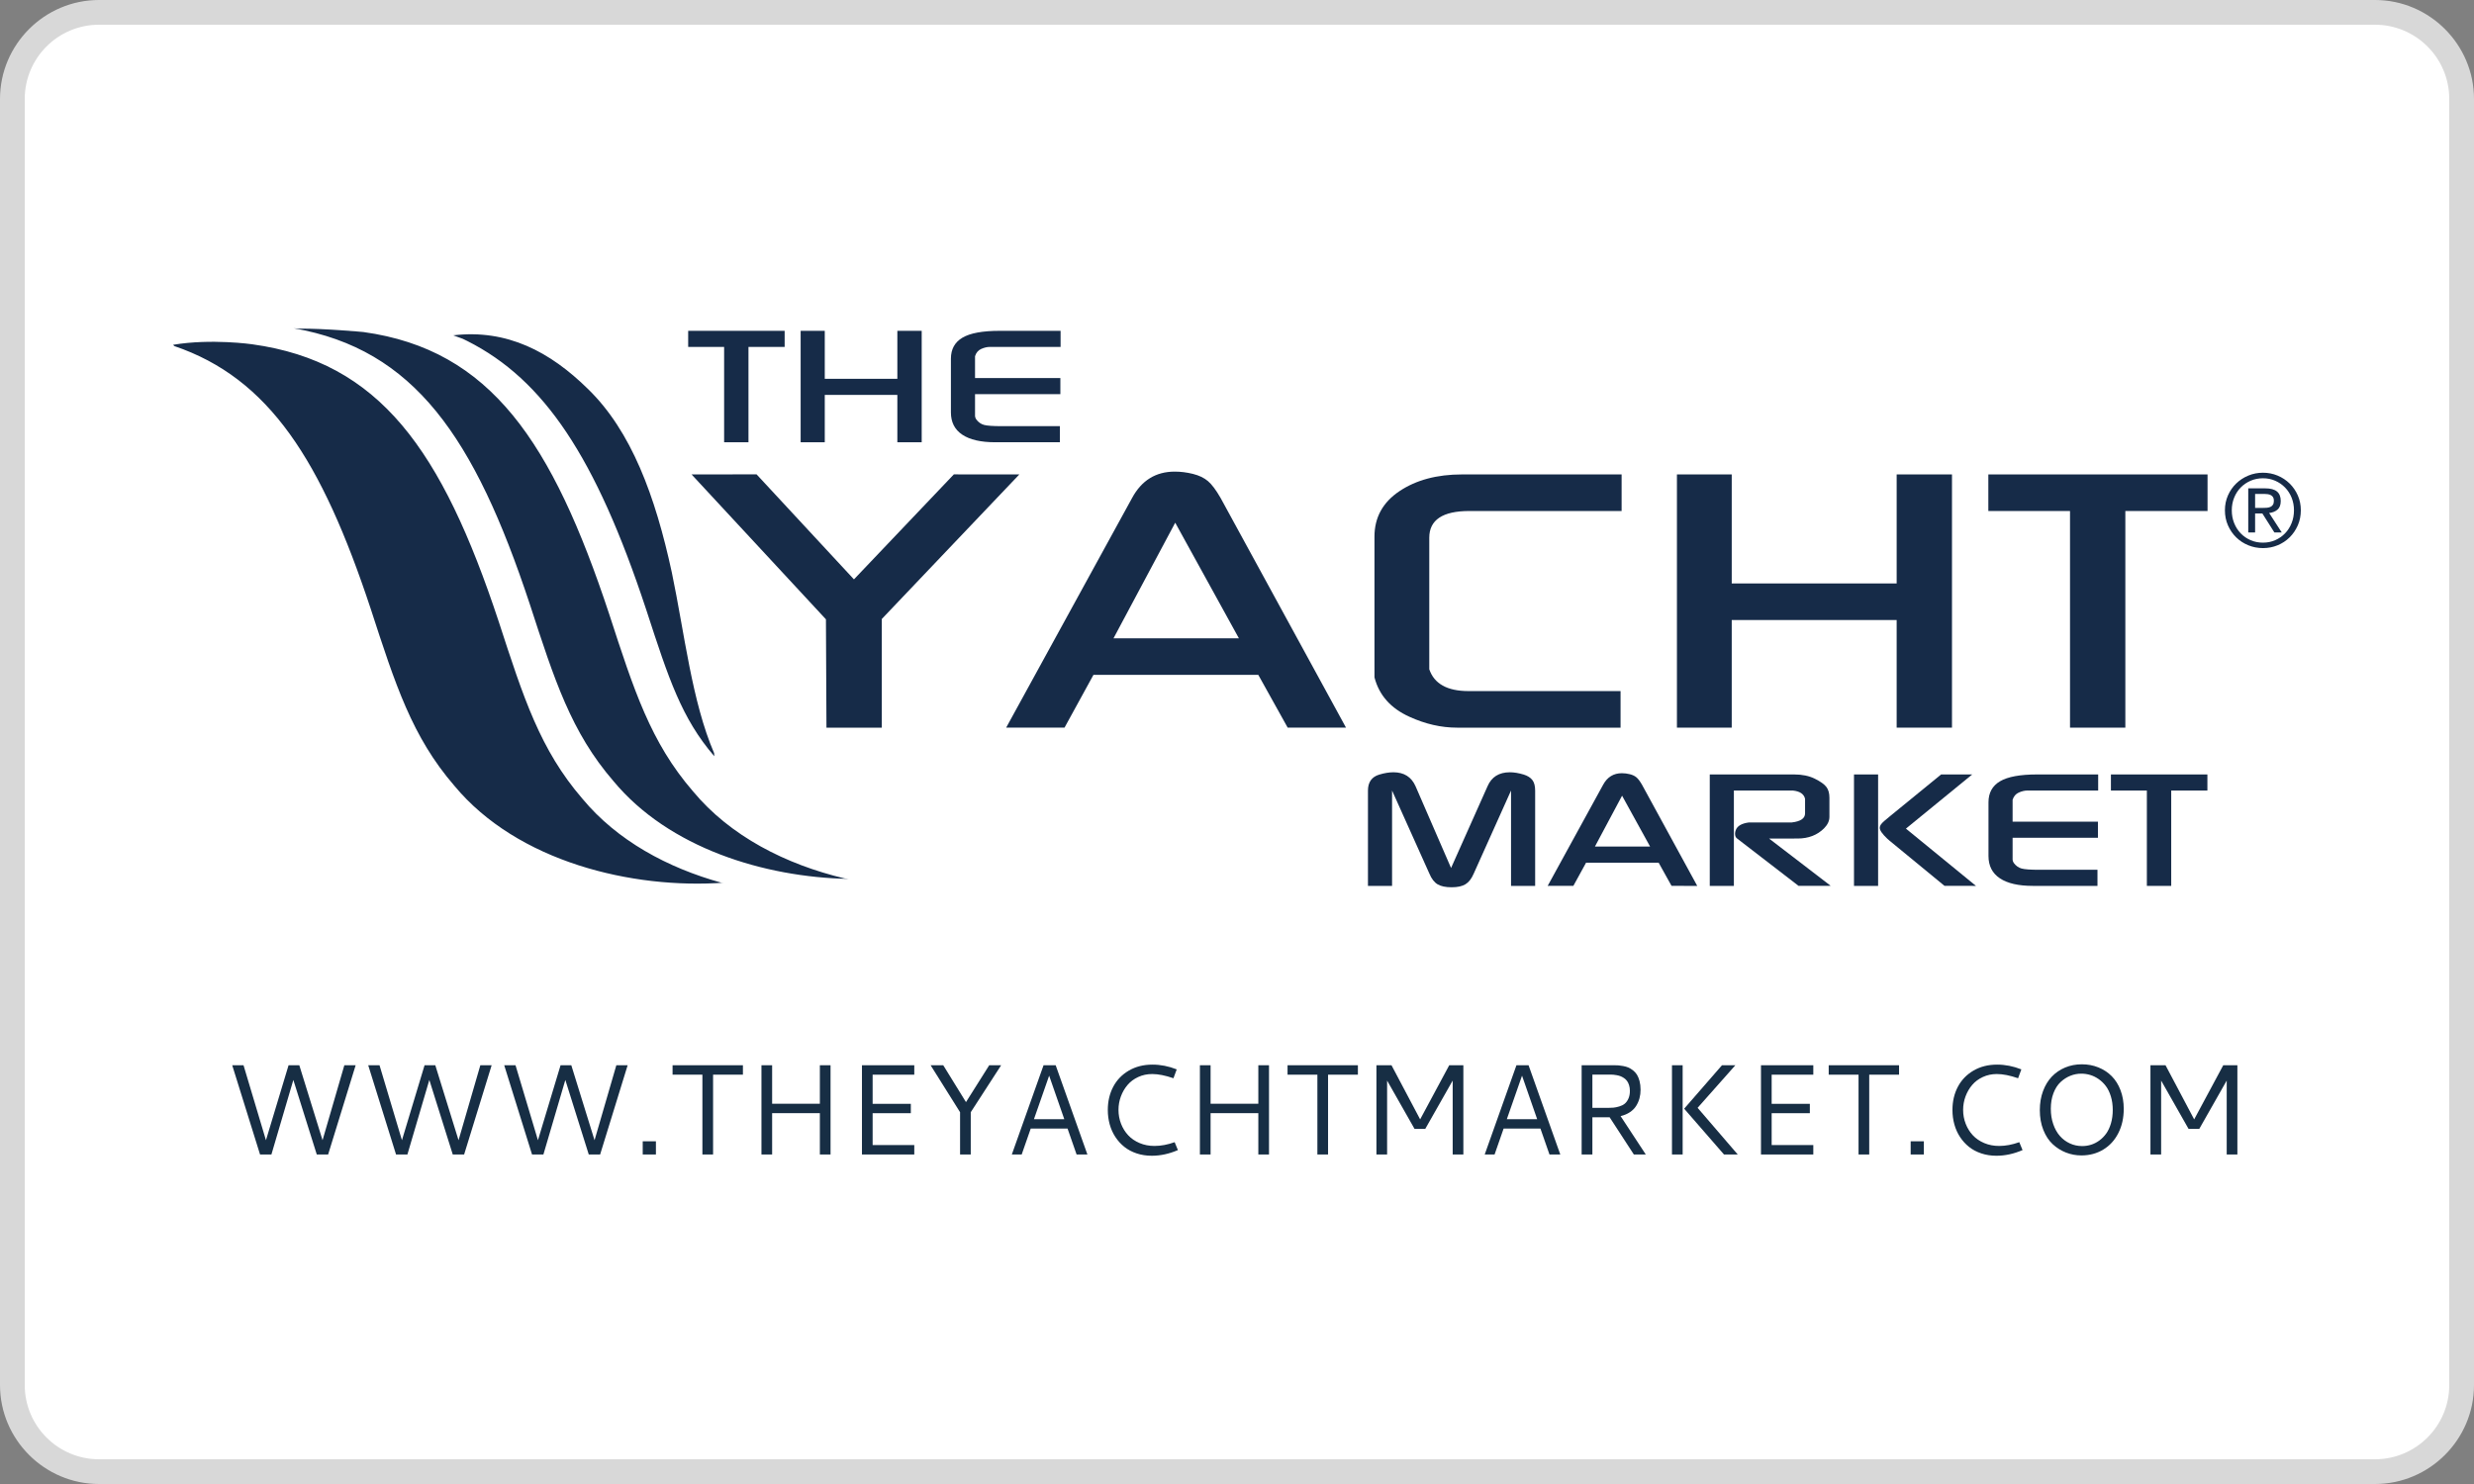 <?xml version="1.0" encoding="utf-8"?>
<!-- Generator: Adobe Illustrator 19.1.1, SVG Export Plug-In . SVG Version: 6.00 Build 0)  -->
<svg version="1.1" id="Layer_1" xmlns="http://www.w3.org/2000/svg" xmlns:xlink="http://www.w3.org/1999/xlink" x="0px" y="0px"
	 viewBox="0 0 500 300" style="enable-background:new 0 0 500 300;" xml:space="preserve">
<rect x="0" y="0" width="500" height="300" fill="#808080" stroke="none"/>
<style type="text/css">
	.st0{fill:#FFFFFF;}
	.st1{fill:#D8D8D8;}
	.st2{fill:#162B48;}
	.st3{fill:none;}
	.st4{fill:#172E44;}
</style>
<g>
	<path class="st0" d="M20,297.5c-9.649,0-17.5-7.851-17.5-17.5V20c0-9.649,7.851-17.5,17.5-17.5h460c9.649,0,17.5,7.851,17.5,17.5
		v260c0,9.649-7.851,17.5-17.5,17.5H20z"/>
	<path class="st1" d="M480,5c8.271,0,15,6.729,15,15v260c0,8.271-6.729,15-15,15H20c-8.271,0-15-6.729-15-15V20
		c0-8.271,6.729-15,15-15H480 M480,0H20C9,0,0,9,0,20v260c0,11,9,20,20,20h460c11,0,20-9,20-20V20C500,9,491,0,480,0L480,0z"/>
</g>
<g>
	<g>
		<g>
			<path class="st2" d="M139.083,70.133v-3.254h19.496v3.254h-7.311v19.273h-4.921V70.133H139.083z"/>
			<path class="st2" d="M161.813,89.406V66.879h4.874v9.699h14.669v-9.699h4.921v22.527h-4.921v-9.574h-14.669v9.574H161.813z"/>
			<path class="st2" d="M192.181,83.368V72.511c0-1.919,0.781-3.337,2.343-4.255c1.562-0.918,4.061-1.377,7.498-1.377h12.326v3.254
				H202.05h-2.026c-0.535,0-1.108,0.136-1.72,0.407c-0.613,0.271-1.029,0.762-1.248,1.471v0.594v3.817h17.246v3.254h-17.246v3.019
				v1.414c0,0.189,0.078,0.409,0.235,0.66c0.437,0.587,0.968,0.965,1.593,1.132c0.625,0.168,1.812,0.251,3.562,0.251h11.763v3.254
				h-13.075c-2.906,0-5.125-0.511-6.655-1.533C192.946,86.851,192.181,85.35,192.181,83.368z"/>
		</g>
		<g>
			<path class="st2" d="M276.467,179.087v-19.274c0-1.696,0.766-2.772,2.298-3.227c1.032-0.311,1.986-0.465,2.861-0.465
				c2.127,0,3.613,0.938,4.457,2.814l7.18,16.535l7.377-16.535c0.813-1.876,2.314-2.814,4.503-2.814
				c0.844,0,1.782,0.154,2.814,0.465c0.783,0.248,1.361,0.616,1.736,1.102c0.375,0.486,0.564,1.194,0.564,2.125v19.274h-4.874
				v-19.274l-7.545,16.802c-0.438,1.023-0.992,1.736-1.664,2.143c-0.672,0.407-1.602,0.609-2.789,0.609
				c-1.219,0-2.163-0.198-2.836-0.594c-0.672-0.395-1.227-1.116-1.663-2.158l-7.545-16.802v19.274H276.467z"/>
			<path class="st2" d="M312.788,179.087l11.199-20.432c0.844-1.564,2.109-2.346,3.797-2.346c0.53,0,1.069,0.068,1.616,0.203
				c0.547,0.136,0.992,0.35,1.336,0.642c0.343,0.293,0.718,0.793,1.125,1.502l11.153,20.432l-5.19-0.003l-2.611-4.69h-14.663
				l-2.572,4.69L312.788,179.087z M333.489,171.14l-5.665-10.286l-5.488,10.286H333.489z"/>
			<path class="st2" d="M345.547,179.087V156.56h17.059c1.624,0,3.015,0.286,4.171,0.861c1.155,0.574,1.937,1.131,2.343,1.673
				c0.405,0.543,0.609,1.262,0.609,2.159v3.879c0,0.813-0.36,1.585-1.079,2.316c-1.376,1.376-3.159,2.065-5.347,2.065l-5.77,0.007
				l12.455,9.553l-6.491,0.014l-12.42-9.573c-0.281-0.191-0.422-0.521-0.422-0.989c0-0.212,0.047-0.447,0.14-0.702
				c0.312-0.85,1.203-1.371,2.671-1.562h0.844h7.358h0.468c1.781-0.211,2.671-0.822,2.671-1.833v-2.528v-0.411
				c-0.219-0.969-1.034-1.527-2.445-1.674h-0.517h-11.425v19.274H345.547z"/>
			<path class="st2" d="M374.696,156.56h4.874v22.528h-4.874V156.56z M380.838,165.947c-0.314,0.271-0.549,0.515-0.706,0.735
				c-0.157,0.219-0.234,0.442-0.234,0.672c0,0.5,0.517,1.24,1.551,2.219l0.47,0.406l11.067,9.101l6.359,0.008l-14.152-11.576
				l13.394-10.951l-6.28-0.004l-10.157,8.297L380.838,165.947z"/>
			<path class="st2" d="M401.877,173.048v-10.857c0-1.919,0.78-3.337,2.343-4.255c1.561-0.918,4.061-1.377,7.498-1.377h12.326v3.254
				h-12.298h-2.026c-0.535,0-1.108,0.135-1.72,0.407c-0.613,0.271-1.029,0.761-1.249,1.47v0.594v3.818h17.246v3.254h-17.246v3.019
				v1.414c0,0.188,0.077,0.408,0.234,0.66c0.438,0.587,0.968,0.965,1.593,1.132c0.625,0.168,1.812,0.252,3.562,0.252h11.763v3.254
				h-13.075c-2.905,0-5.124-0.511-6.655-1.534C402.643,176.532,401.877,175.03,401.877,173.048z"/>
			<path class="st2" d="M426.622,159.814v-3.254h19.496v3.254h-7.311v19.274h-4.921v-19.274H426.622z"/>
		</g>
		<g>
			<path class="st2" d="M139.768,95.909l13.137-0.015l19.68,21.227l20.188-21.223l13.235,0.012l-27.795,29.221v21.969H167.03
				l-0.106-21.9L139.768,95.909z"/>
			<path class="st2" d="M203.346,147.098l25.45-46.426c1.917-3.555,4.792-5.332,8.626-5.332c1.206,0,2.431,0.154,3.674,0.462
				c1.241,0.309,2.253,0.794,3.035,1.458c0.781,0.664,1.632,1.802,2.556,3.412l25.344,46.426l-11.792-0.007l-5.932-10.657h-33.321
				l-5.842,10.658L203.346,147.098z M250.385,129.04l-12.872-23.373l-12.473,23.373H250.385z"/>
			<path class="st2" d="M277.783,134.799v-26.306c0-3.886,1.686-6.955,5.059-9.207c3.372-2.251,7.579-3.377,12.62-3.377h32.268
				v7.394h-30.777c-5.397,0-8.094,1.802-8.094,5.403v25.524v1.067c0.999,2.939,3.641,4.409,7.924,4.409h30.734v7.394h-33.048
				c-3.208,0-6.418-0.735-9.626-2.204c-3.779-1.707-6.132-4.36-7.059-7.963V134.799z"/>
			<path class="st2" d="M338.911,147.098v-51.19h11.075v22.04h33.333v-22.04H394.5v51.19h-11.182v-21.756h-33.333v21.756H338.911z"
				/>
			<path class="st2" d="M401.848,103.303v-7.394h44.301v7.394h-16.613v43.796h-11.182v-43.796H401.848z"/>
		</g>
		<path class="st2" d="M117.701,161.46c-8.542-9.899-11.9-20.403-16.903-35.787C89.304,90.924,76.717,73.161,50.975,69.599
			c0,0-8.243-1.193-15.976,0.1l0.206,0.253c19.217,6.513,29.812,23.177,39.707,53.096c5.005,15.386,8.363,25.888,16.905,35.786
			c12.765,15.395,35.955,20.954,54.553,19.6l-0.561,0.012C134.949,175.448,124.74,169.946,117.701,161.46z M107.064,122.107
			c5.006,15.386,8.363,25.889,16.905,35.787c11.201,13.51,30.438,19.445,47.551,19.781l-0.87-0.106
			c-11.79-2.816-23.044-8.488-30.623-17.632c-8.543-9.897-11.9-20.401-16.905-35.787c-11.494-34.748-23.927-53.464-49.67-57.027
			c0,0-8.093-0.749-13.029-0.683l-1.056-0.077C83.687,70.602,95.894,88.327,107.064,122.107z M94.463,68.947
			c15.498,7.819,25.953,23.502,36.081,54.13l0.184,0.56c4.377,13.455,7.023,21.578,13.635,29.245l-0.041-0.633
			c-4.497-10.431-5.997-24.339-8.543-36.506c-3.347-15.52-8.209-28.607-16.927-37.086c-7.687-7.571-16.386-12.146-27.249-10.869
			l1.925,0.703C93.839,68.638,94.152,68.791,94.463,68.947z"/>
		<g>
			<path class="st2" d="M450.273,100.152c0.408-0.925,0.962-1.727,1.663-2.407c0.701-0.68,1.516-1.214,2.448-1.601
				c0.931-0.388,1.921-0.581,2.968-0.581c1.047,0,2.033,0.194,2.958,0.581c0.925,0.388,1.734,0.921,2.428,1.601
				c0.694,0.68,1.244,1.482,1.653,2.407c0.408,0.925,0.612,1.925,0.612,2.999c0,1.102-0.204,2.119-0.612,3.05
				c-0.408,0.932-0.959,1.741-1.653,2.428c-0.694,0.687-1.503,1.221-2.428,1.601c-0.925,0.381-1.911,0.571-2.958,0.571
				c-1.048,0-2.037-0.191-2.968-0.571c-0.931-0.381-1.747-0.914-2.448-1.601c-0.701-0.687-1.254-1.496-1.663-2.428
				c-0.408-0.931-0.612-1.948-0.612-3.05C449.661,102.077,449.865,101.077,450.273,100.152z M451.528,105.752
				c0.319,0.796,0.761,1.486,1.326,2.071c0.564,0.585,1.231,1.044,1.999,1.377c0.769,0.333,1.602,0.5,2.499,0.5
				c0.884,0,1.707-0.166,2.469-0.5c0.761-0.333,1.424-0.792,1.989-1.377c0.564-0.584,1.006-1.275,1.326-2.071
				c0.32-0.796,0.48-1.663,0.48-2.601c0-0.911-0.16-1.761-0.48-2.55c-0.32-0.789-0.761-1.472-1.326-2.05
				c-0.564-0.578-1.228-1.033-1.989-1.367c-0.762-0.333-1.585-0.5-2.469-0.5c-0.897,0-1.731,0.167-2.499,0.5
				c-0.768,0.334-1.434,0.789-1.999,1.367c-0.564,0.578-1.007,1.261-1.326,2.05c-0.32,0.789-0.48,1.639-0.48,2.55
				C451.048,104.089,451.207,104.956,451.528,105.752z M457.82,98.724c1.061,0,1.846,0.211,2.357,0.633
				c0.51,0.422,0.765,1.061,0.765,1.917c0,0.803-0.224,1.391-0.673,1.765c-0.448,0.374-1.006,0.595-1.673,0.663l2.55,3.937h-1.489
				l-2.427-3.835h-1.469v3.835h-1.387v-8.915H457.82z M457.209,102.682c0.313,0,0.608-0.01,0.887-0.031
				c0.279-0.02,0.527-0.078,0.745-0.173c0.217-0.095,0.391-0.241,0.52-0.438c0.129-0.197,0.193-0.473,0.193-0.826
				c0-0.299-0.058-0.537-0.173-0.714c-0.115-0.177-0.265-0.313-0.448-0.408c-0.184-0.095-0.395-0.16-0.633-0.194
				c-0.238-0.034-0.473-0.051-0.704-0.051h-1.836v2.836H457.209z"/>
		</g>
	</g>
	<g>
		<rect y="214.204" class="st3" width="500" height="19.433"/>
		<path class="st4" d="M46.932,215.346h2.285l4.532,15.158l4.57-15.158h2.171l4.697,15.158l4.405-15.158h2.285l-5.561,18.04H64.02
			l-4.735-15.069l-4.431,15.069h-2.298L46.932,215.346z"/>
		<path class="st4" d="M74.417,215.346h2.285l4.532,15.158l4.57-15.158h2.171l4.697,15.158l4.405-15.158h2.285l-5.561,18.04h-2.298
			l-4.735-15.069l-4.431,15.069h-2.298L74.417,215.346z"/>
		<path class="st4" d="M101.903,215.346h2.285l4.532,15.158l4.57-15.158h2.171l4.697,15.158l4.405-15.158h2.285l-5.561,18.04h-2.298
			l-4.735-15.069l-4.431,15.069h-2.298L101.903,215.346z"/>
		<path class="st4" d="M129.896,230.72h2.666v2.666h-2.666V230.72z"/>
		<path class="st4" d="M135.926,215.346h14.219v1.904h-6.03v16.136h-2.158V217.25h-6.03V215.346z"/>
		<path class="st4" d="M165.697,215.346h2.158v18.04h-2.158v-8.354h-9.648v8.354h-2.158v-18.04h2.158v7.782h9.648V215.346z"/>
		<path class="st4" d="M174.203,233.386v-18.04h10.575v1.904h-8.417v5.891h7.719v1.904h-7.719v6.437h8.417v1.904H174.203z"/>
		<path class="st4" d="M188.079,215.346h2.552l4.596,7.452l4.697-7.452h2.412l-6.145,9.496v8.544h-2.158v-8.544L188.079,215.346z"/>
		<path class="st4" d="M210.905,215.346h2.45l6.411,18.04h-2.184l-1.828-5.243h-7.439l-1.828,5.243h-1.993L210.905,215.346z
			 M212.035,217.453l-3.072,8.798h6.132L212.035,217.453z"/>
		<path class="st4" d="M232.918,215.219c1.642,0,3.275,0.321,4.9,0.965l-0.66,1.79c-1.642-0.567-3.077-0.851-4.304-0.851
			c-1.016,0-1.957,0.201-2.825,0.603c-0.868,0.402-1.587,0.939-2.158,1.613c-0.571,0.672-1.018,1.442-1.339,2.311
			c-0.322,0.867-0.482,1.774-0.482,2.723c0,0.981,0.171,1.915,0.514,2.799c0.343,0.885,0.823,1.659,1.441,2.324
			c0.618,0.664,1.386,1.19,2.304,1.58s1.923,0.584,3.015,0.584c1.303,0,2.662-0.254,4.075-0.762l0.66,1.6
			c-1.769,0.762-3.529,1.143-5.281,1.143c-1.083,0-2.099-0.156-3.047-0.47s-1.775-0.751-2.482-1.313
			c-0.707-0.563-1.314-1.229-1.822-2s-0.891-1.619-1.149-2.545c-0.258-0.928-0.387-1.902-0.387-2.927
			c0-1.735,0.362-3.292,1.085-4.672s1.775-2.474,3.155-3.282C229.512,215.623,231.107,215.219,232.918,215.219z"/>
		<path class="st4" d="M254.311,215.346h2.158v18.04h-2.158v-8.354h-9.649v8.354h-2.158v-18.04h2.158v7.782h9.649V215.346z"/>
		<path class="st4" d="M260.214,215.346h14.219v1.904h-6.03v16.136h-2.158V217.25h-6.03V215.346z"/>
		<path class="st4" d="M278.178,215.346h3.047l5.789,10.943l5.878-10.943h2.856v18.04h-2.158v-14.942l-5.548,9.775h-2.158
			l-5.548-9.775v14.942h-2.158V215.346z"/>
		<path class="st4" d="M306.476,215.346h2.45l6.411,18.04h-2.184l-1.828-5.243h-7.439l-1.828,5.243h-1.993L306.476,215.346z
			 M307.605,217.453l-3.072,8.798h6.132L307.605,217.453z"/>
		<path class="st4" d="M331.562,220.297c0,0.601-0.072,1.172-0.216,1.714s-0.368,1.058-0.673,1.549s-0.726,0.916-1.264,1.275
			c-0.537,0.36-1.165,0.625-1.885,0.794l5.091,7.757h-2.412l-4.888-7.516h-3.491v7.516h-2.171v-18.04h6.627
			c0.305,0,0.58,0.009,0.825,0.025s0.561,0.062,0.946,0.134c0.385,0.071,0.726,0.169,1.021,0.291
			c0.296,0.123,0.607,0.31,0.934,0.559c0.325,0.25,0.596,0.544,0.813,0.883c0.215,0.339,0.393,0.771,0.533,1.295
			C331.491,219.057,331.562,219.646,331.562,220.297z M321.824,223.966h3.11c0.432,0,0.813-0.015,1.143-0.045
			c0.33-0.029,0.717-0.109,1.162-0.24c0.443-0.132,0.813-0.313,1.104-0.547c0.293-0.232,0.542-0.57,0.75-1.016
			c0.207-0.443,0.311-0.971,0.311-1.58c0-0.432-0.055-0.821-0.165-1.168s-0.25-0.633-0.419-0.857
			c-0.169-0.224-0.377-0.418-0.622-0.584c-0.245-0.164-0.482-0.289-0.711-0.374s-0.482-0.152-0.762-0.203s-0.51-0.083-0.692-0.095
			c-0.182-0.014-0.374-0.02-0.577-0.02h-3.631V223.966z"/>
		<path class="st4" d="M337.909,215.346h2.158v18.04h-2.158V215.346z M348.015,215.346h2.704l-7.63,8.607l8.112,9.433h-2.78
			l-8.049-9.255L348.015,215.346z"/>
		<path class="st4" d="M355.898,233.386v-18.04h10.575v1.904h-8.417v5.891h7.719v1.904h-7.719v6.437h8.417v1.904H355.898z"/>
		<path class="st4" d="M369.584,215.346h14.219v1.904h-6.03v16.136h-2.158V217.25h-6.03V215.346z"/>
		<path class="st4" d="M386.151,230.72h2.666v2.666h-2.666V230.72z"/>
		<path class="st4" d="M403.62,215.219c1.642,0,3.275,0.321,4.9,0.965l-0.66,1.79c-1.642-0.567-3.076-0.851-4.304-0.851
			c-1.016,0-1.957,0.201-2.825,0.603c-0.867,0.402-1.586,0.939-2.158,1.613c-0.57,0.672-1.018,1.442-1.339,2.311
			c-0.321,0.867-0.482,1.774-0.482,2.723c0,0.981,0.171,1.915,0.515,2.799c0.342,0.885,0.822,1.659,1.44,2.324
			c0.618,0.664,1.386,1.19,2.304,1.58c0.919,0.39,1.924,0.584,3.016,0.584c1.304,0,2.662-0.254,4.075-0.762l0.66,1.6
			c-1.769,0.762-3.529,1.143-5.281,1.143c-1.083,0-2.099-0.156-3.047-0.47s-1.775-0.751-2.481-1.313
			c-0.707-0.563-1.314-1.229-1.822-2s-0.891-1.619-1.148-2.545c-0.259-0.928-0.388-1.902-0.388-2.927
			c0-1.735,0.362-3.292,1.085-4.672c0.725-1.38,1.775-2.474,3.155-3.282C400.214,215.623,401.809,215.219,403.62,215.219z"/>
		<path class="st4" d="M420.746,215.155c1.193,0,2.309,0.209,3.346,0.629c1.036,0.418,1.934,1.009,2.691,1.771
			c0.757,0.762,1.352,1.712,1.783,2.851c0.432,1.138,0.647,2.389,0.647,3.751c0,1.845-0.366,3.485-1.099,4.919
			c-0.731,1.436-1.747,2.544-3.047,3.326c-1.299,0.783-2.77,1.175-4.411,1.175c-1.083,0-2.12-0.192-3.11-0.577
			c-0.99-0.386-1.883-0.946-2.679-1.683s-1.431-1.699-1.904-2.888c-0.474-1.189-0.711-2.529-0.711-4.019
			c0-1.396,0.216-2.675,0.647-3.834s1.024-2.135,1.777-2.927c0.753-0.791,1.65-1.404,2.691-1.84
			C418.41,215.373,419.536,215.155,420.746,215.155z M420.632,217.047c-0.771,0-1.511,0.144-2.222,0.432s-1.365,0.709-1.961,1.263
			c-0.598,0.555-1.075,1.3-1.436,2.234c-0.359,0.936-0.539,1.991-0.539,3.168c0,1.126,0.165,2.164,0.495,3.117
			c0.33,0.951,0.778,1.749,1.346,2.393s1.237,1.143,2.013,1.498c0.773,0.355,1.605,0.533,2.494,0.533
			c0.601,0,1.191-0.089,1.771-0.267c0.579-0.178,1.136-0.459,1.669-0.845c0.533-0.385,1.001-0.856,1.403-1.415
			c0.401-0.559,0.723-1.248,0.965-2.069c0.24-0.821,0.361-1.723,0.361-2.704c0-0.999-0.127-1.913-0.381-2.742
			s-0.59-1.523-1.01-2.082c-0.418-0.559-0.905-1.03-1.459-1.415c-0.555-0.386-1.126-0.665-1.715-0.838
			C421.84,217.134,421.241,217.047,420.632,217.047z"/>
		<path class="st4" d="M434.609,215.346h3.047l5.789,10.943l5.878-10.943h2.856v18.04h-2.158v-14.942l-5.548,9.775h-2.158
			l-5.548-9.775v14.942h-2.158V215.346z"/>
	</g>
</g>
<g>
</g>
<g>
</g>
<g>
</g>
<g>
</g>
<g>
</g>
<g>
</g>
</svg>
